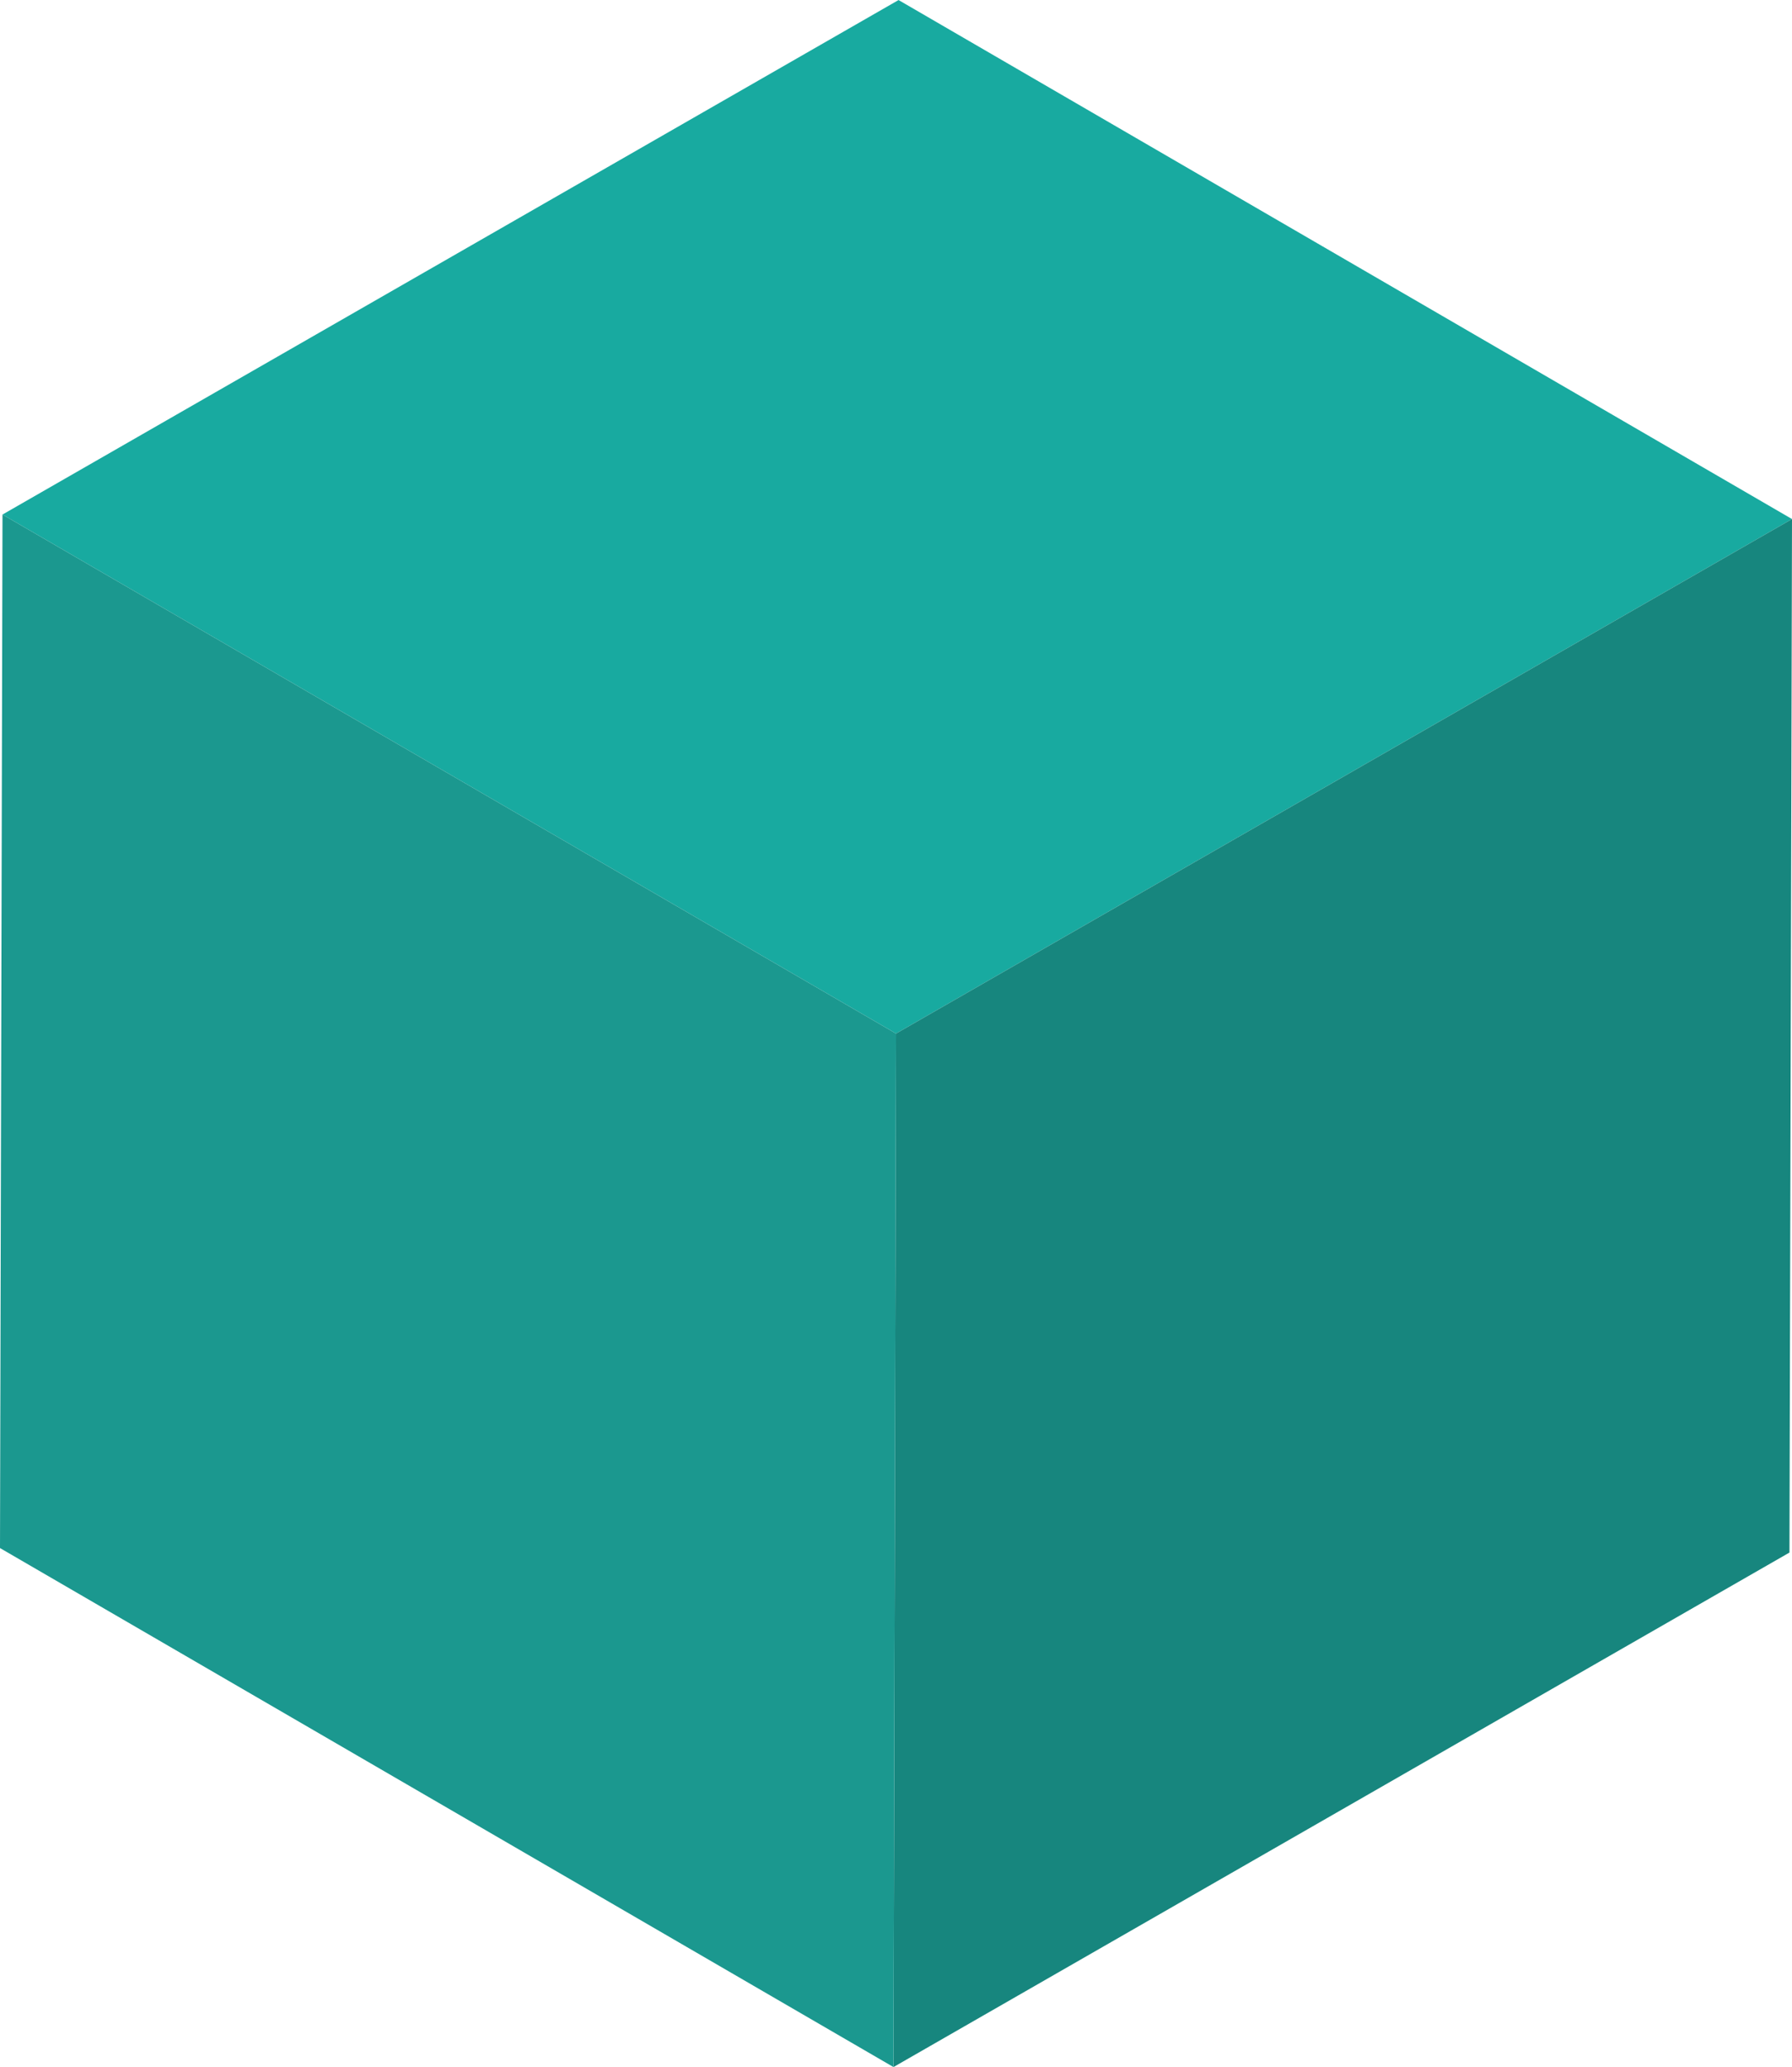<svg xmlns="http://www.w3.org/2000/svg" width="151.9mm" height="175.18mm" viewBox="0 0 430.59 496.56"><defs><style>.a{fill:#18aaa0;}.b{fill:#17867e;}.c{fill:#1b988f;}</style></defs><title>favicon</title><polygon class="a" points="430.59 124.68 215.91 0 0.6 123.6 215.3 248.28 430.59 124.68"></polygon><polygon class="b" points="215.3 248.28 214.69 496.56 429.98 372.96 430.59 124.68 215.3 248.28"></polygon><polygon class="c" points="0.6 123.6 0 371.88 214.69 496.56 215.3 248.28 0.6 123.6"></polygon></svg>